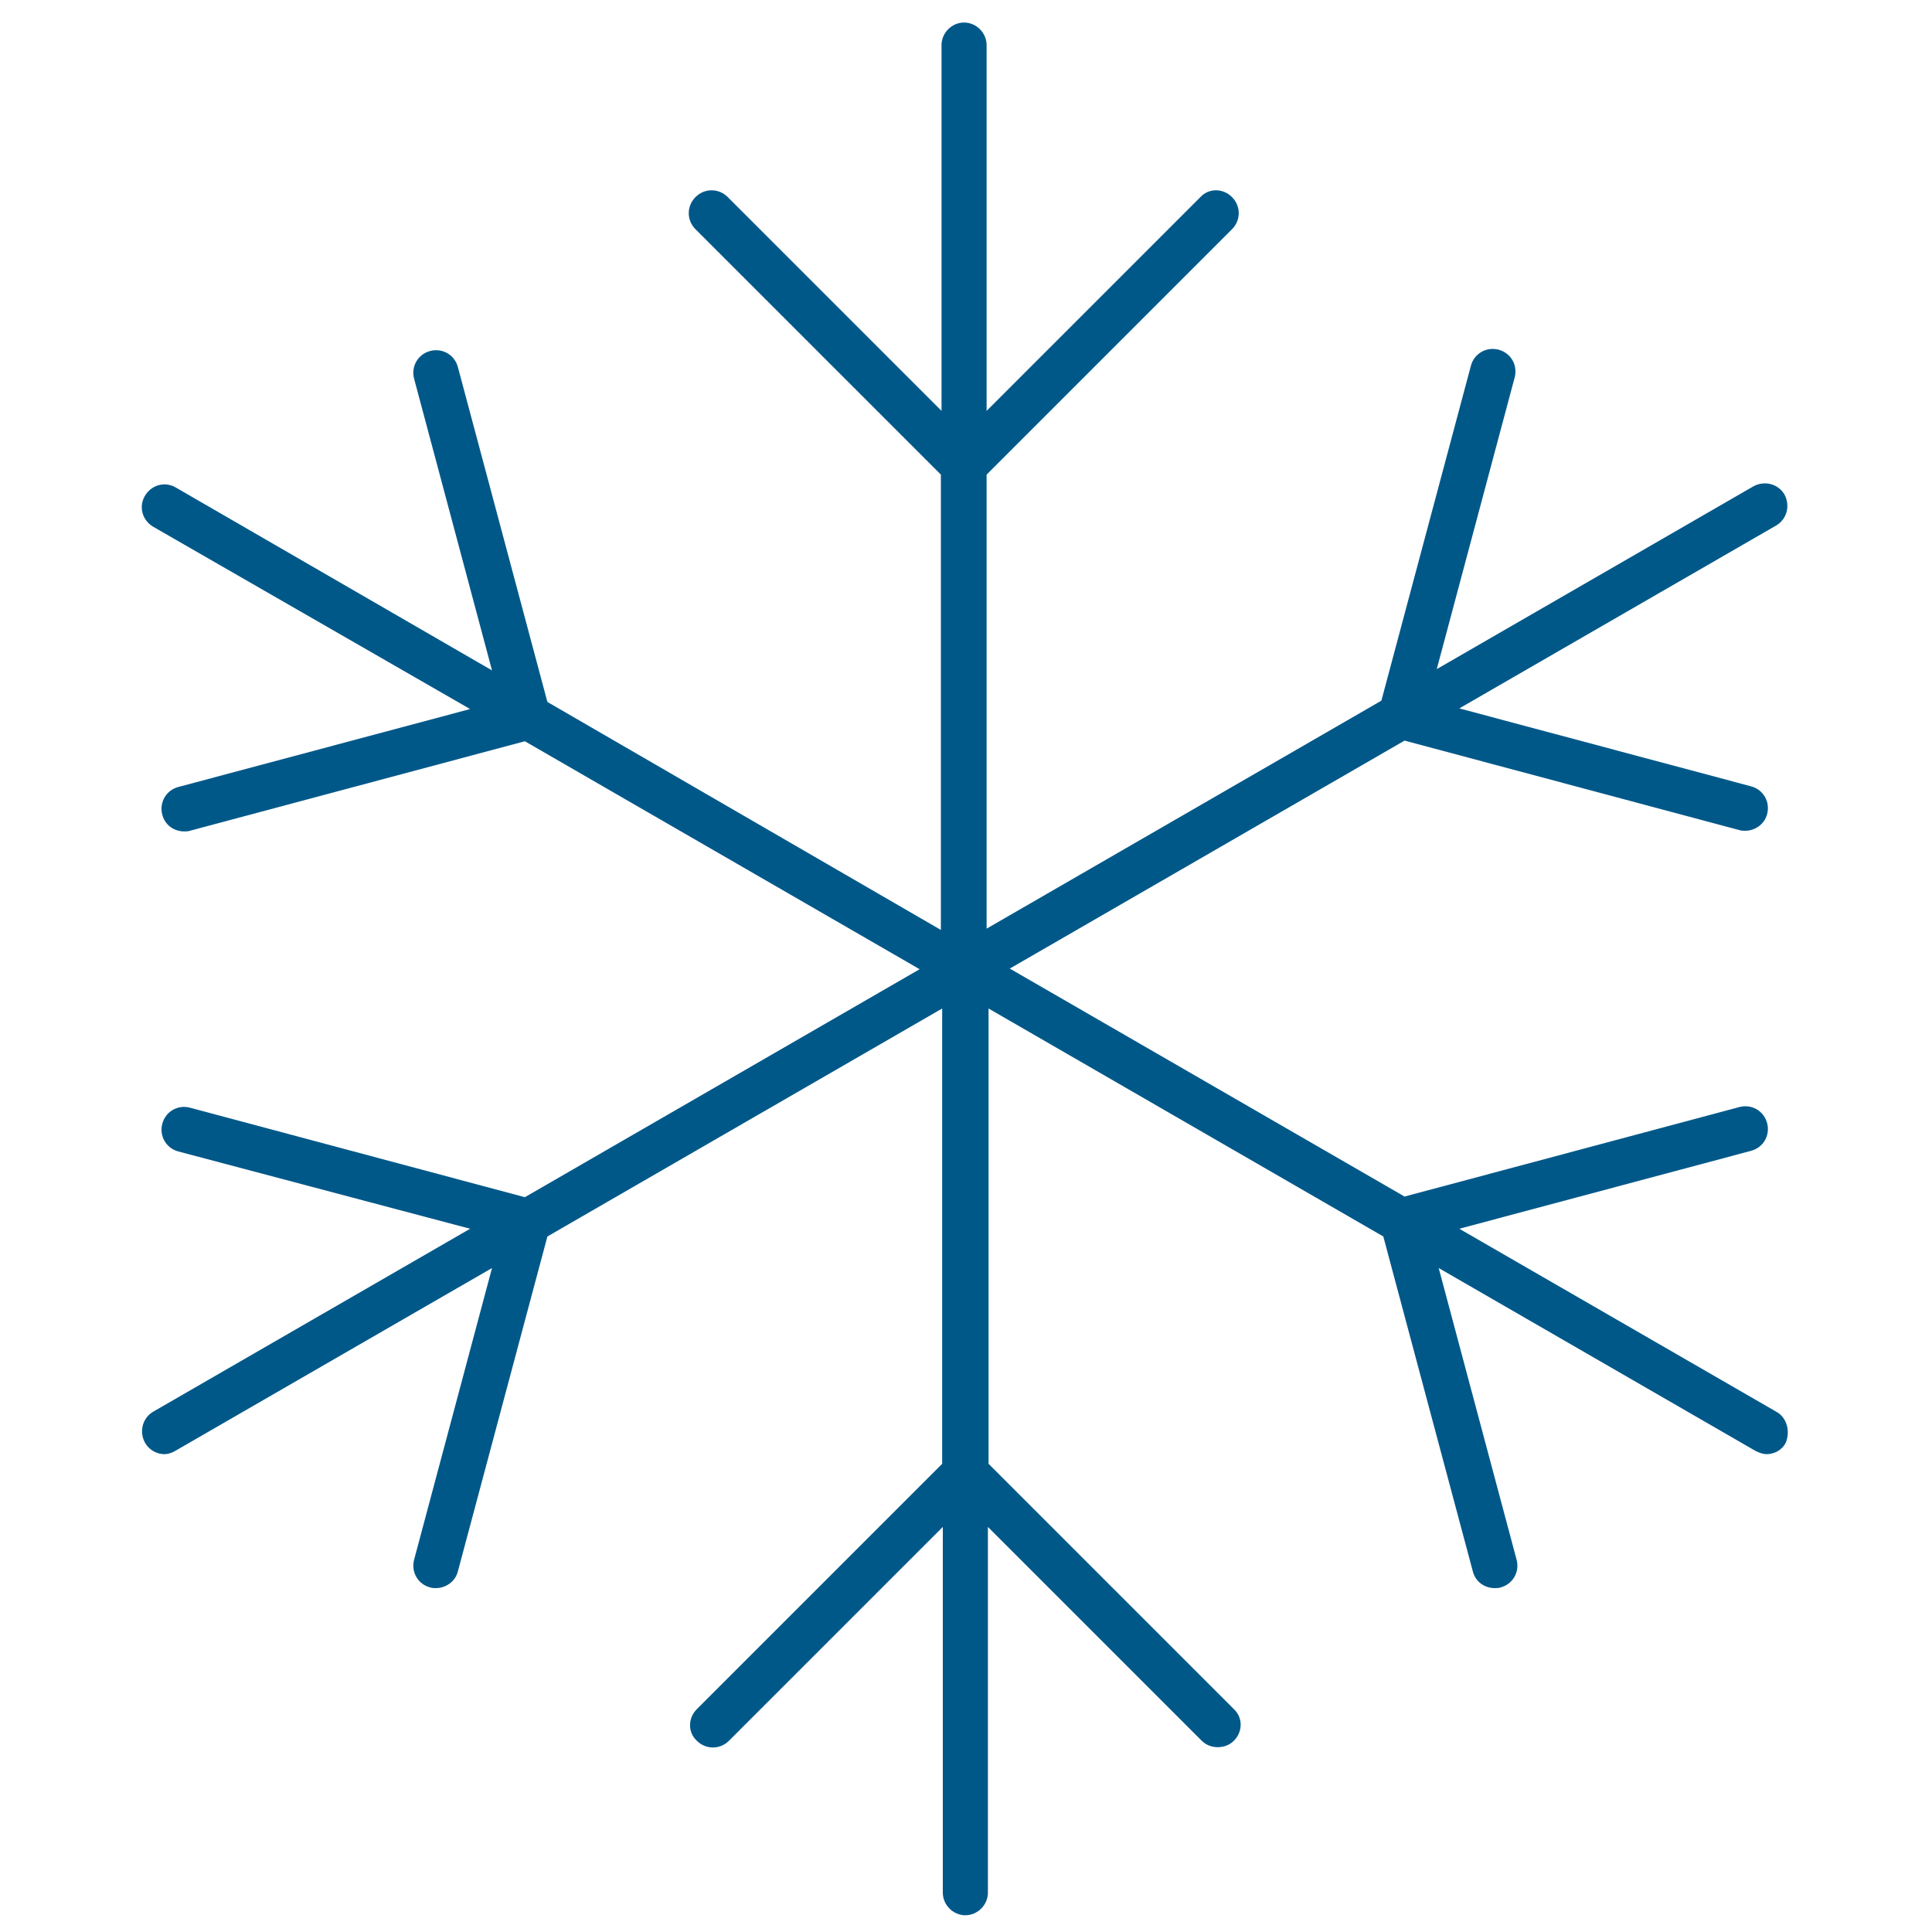 <?xml version="1.0" encoding="utf-8"?>
<!-- Generator: Adobe Illustrator 24.3.0, SVG Export Plug-In . SVG Version: 6.00 Build 0)  -->
<svg version="1.1" id="Layer_1" xmlns="http://www.w3.org/2000/svg" xmlns:xlink="http://www.w3.org/1999/xlink" x="0px" y="0px"
	 viewBox="0 0 300 300" style="enable-background:new 0 0 300 300;" xml:space="preserve">
<style type="text/css">
	.st0{fill:#005889;}
</style>
<path class="st0" d="M275.8,219.2l-49.2-28.4l45.3-12.1c1.9-0.5,3-2.4,2.5-4.3s-2.4-3-4.3-2.5l-52,13.9l-61.3-35.4l61.3-35.4
	l52,13.9c0.3,0.1,0.6,0.1,0.9,0.1c1.5,0,3-1,3.4-2.6c0.5-1.9-0.6-3.8-2.5-4.3l-45.3-12.1l49.2-28.4c1.7-1,2.2-3.1,1.3-4.8
	c-1-1.7-3.1-2.2-4.8-1.3l-49.2,28.4l12.1-45.3c0.5-1.9-0.6-3.8-2.5-4.3c-1.9-0.5-3.8,0.6-4.3,2.5l-13.9,52l-61.3,35.4V73.7
	l38.1-38.1c1.4-1.4,1.4-3.6,0-5c-1.4-1.4-3.6-1.4-4.9,0l-33.2,33.2V7c0-1.9-1.6-3.5-3.5-3.5c-1.9,0-3.5,1.6-3.5,3.5v56.8l-33.2-33.2
	c-1.4-1.4-3.6-1.4-5,0c-1.4,1.4-1.4,3.6,0,5l38.1,38.1v70.7L85,109L71.1,57c-0.5-1.9-2.4-3-4.3-2.5c-1.9,0.5-3,2.4-2.5,4.3
	l12.1,45.3L27.3,75.7c-1.7-1-3.8-0.4-4.8,1.3c-1,1.7-0.4,3.8,1.3,4.8L73,110.1l-45.3,12.1c-1.9,0.5-3,2.4-2.5,4.3
	c0.4,1.6,1.8,2.6,3.4,2.6c0.3,0,0.6,0,0.9-0.1l52-13.9l61.3,35.4l-61.3,35.4l-52-13.9c-1.9-0.5-3.8,0.6-4.3,2.5
	c-0.5,1.9,0.6,3.8,2.5,4.3L73,190.8l-49.2,28.4c-1.7,1-2.2,3.1-1.3,4.8c0.6,1.1,1.8,1.8,3,1.8c0.6,0,1.2-0.2,1.7-0.5l49.2-28.4
	l-12.1,45.3c-0.5,1.9,0.6,3.8,2.5,4.3c0.3,0.1,0.6,0.1,0.9,0.1c1.5,0,3-1,3.4-2.6l13.9-52l61.3-35.4v70.7l-38.1,38.1
	c-1.4,1.4-1.4,3.6,0,4.9c1.4,1.4,3.6,1.4,5,0l33.2-33.2v56.8c0,1.9,1.6,3.5,3.5,3.5c1.9,0,3.5-1.6,3.5-3.5v-56.8l33.2,33.2
	c0.7,0.7,1.6,1,2.5,1s1.8-0.3,2.5-1c1.4-1.4,1.4-3.6,0-4.9l-38.1-38.1v-70.7l61.3,35.4l13.9,52c0.4,1.6,1.8,2.6,3.4,2.6
	c0.3,0,0.6,0,0.9-0.1c1.9-0.5,3-2.4,2.5-4.3l-12.1-45.3l49.2,28.4c0.6,0.3,1.2,0.5,1.7,0.5c1.2,0,2.4-0.6,3-1.8
	C278,222.3,277.5,220.1,275.8,219.2z"/>
</svg>

